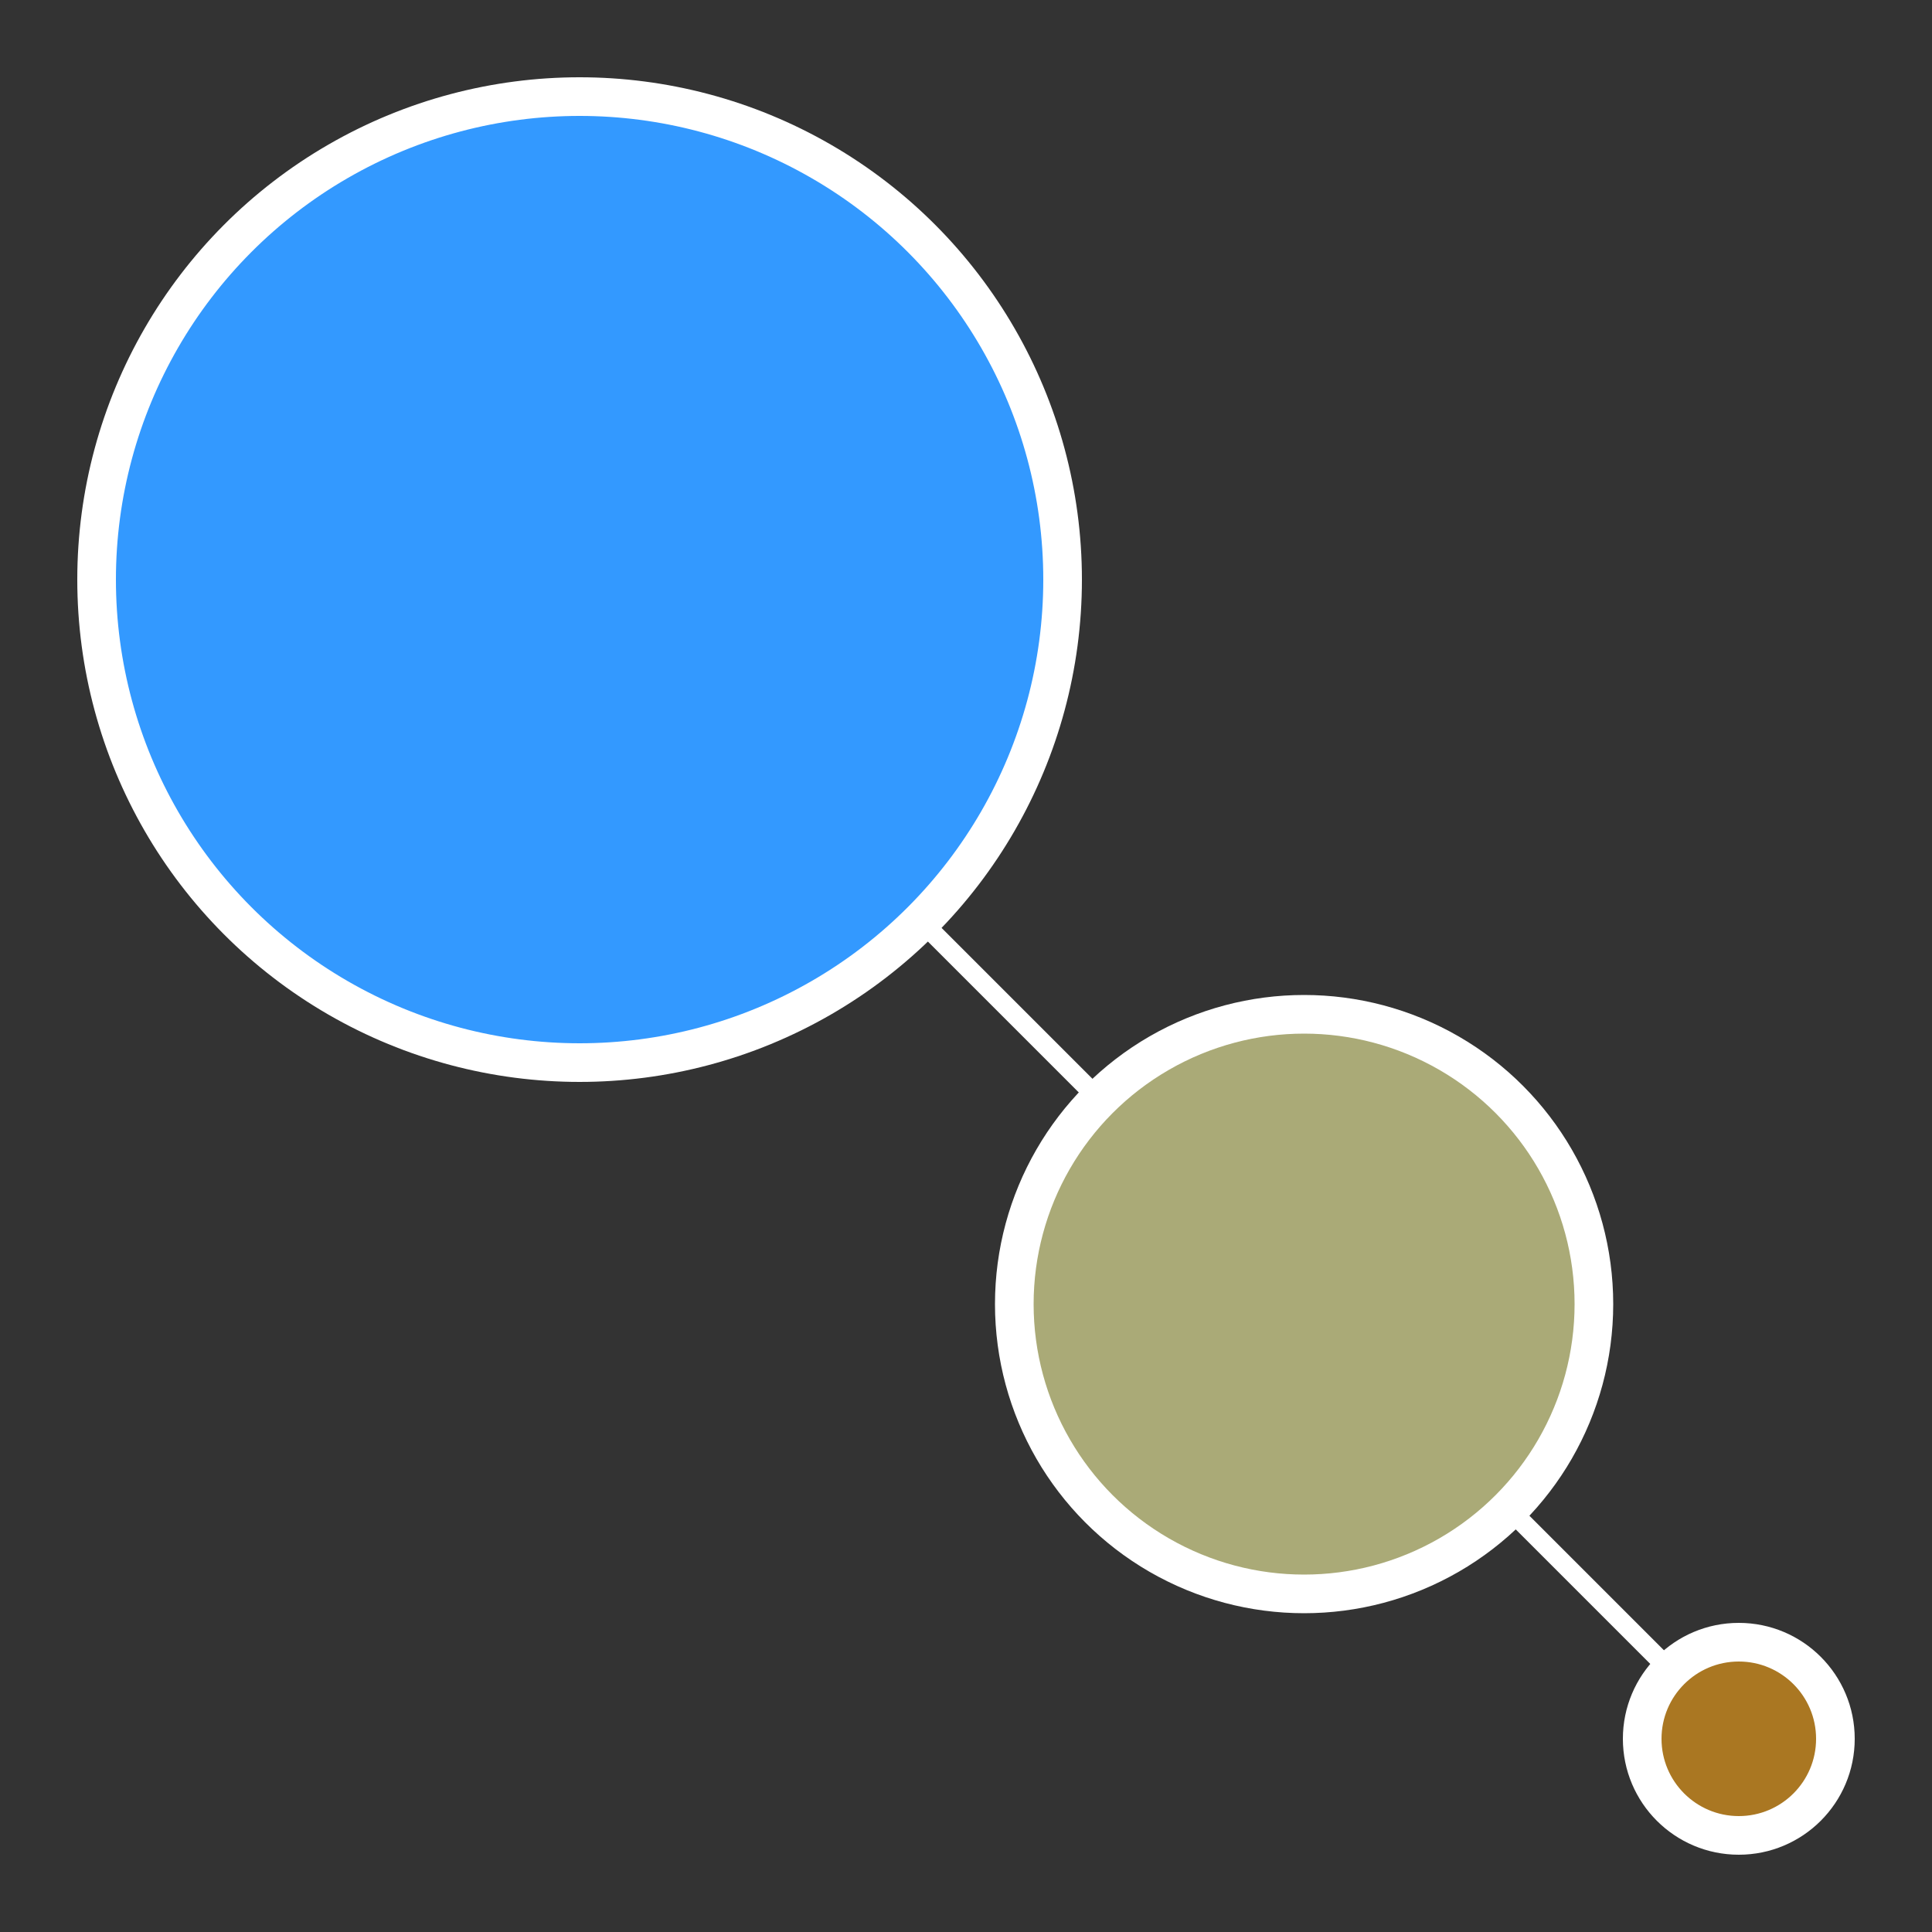 <?xml version="1.0" encoding="UTF-8" standalone="yes"?>
<!DOCTYPE svg PUBLIC "-//W3C//DTD SVG 1.1//EN"
  "http://www.w3.org/Graphics/SVG/1.1/DTD/svg11.dtd">

<svg version="1.1"
     xmlns="http://www.w3.org/2000/svg"
     xmlns:xlink="http://www.w3.org/1999/xlink"
     width="1.5cm" height="1.5cm"
     viewBox="0 0 100 100">

<rect x="0" y="0" width="100" height="100" fill="#333333" stroke="none"/>

<path d="M 30,30 L 90,90" stroke="white" fill="none" stroke-width="1" />
<circle cx="30" cy="30" r="25" stroke="white" fill="#3399ff" stroke-width="2" />
<circle cx="67.5" cy="67.5" r="15" stroke="white" fill="#aaaa77" stroke-width="2" />
<circle cx="90" cy="90" r="5" stroke="white" fill="#aa7722" stroke-width="2" />

</svg>
